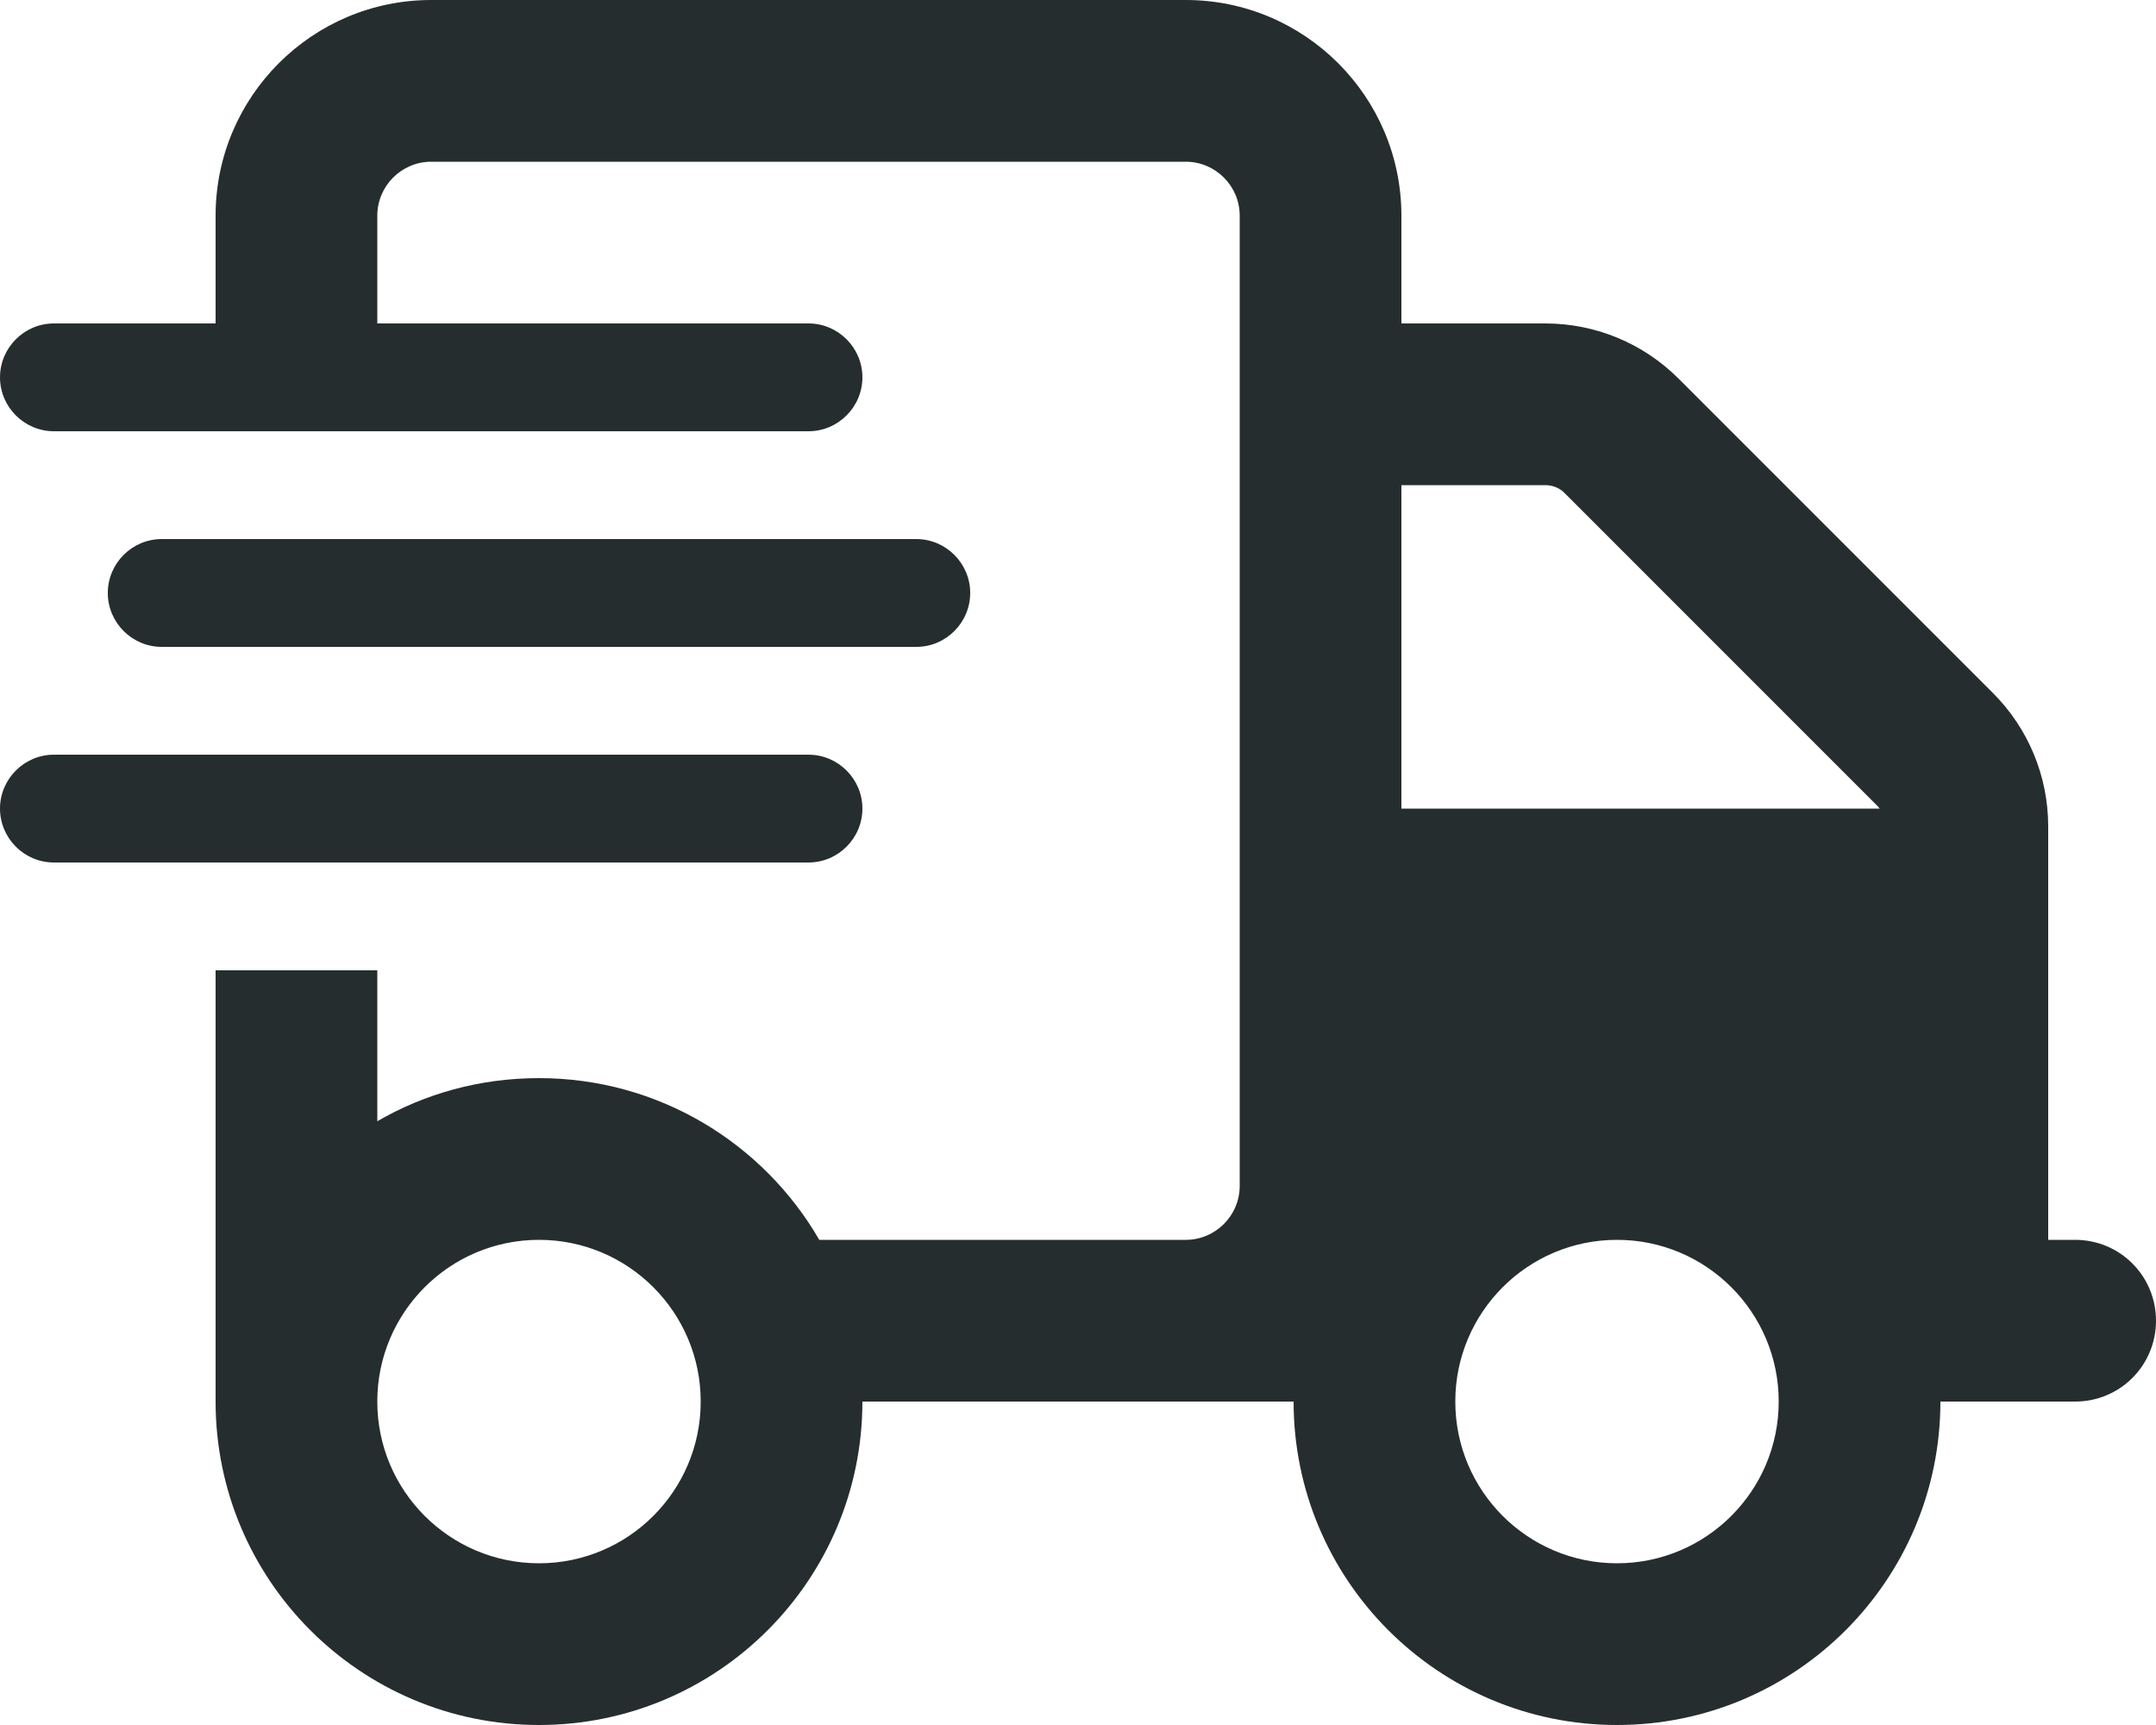 <?xml version="1.0" encoding="utf-8"?>
<!-- Generator: Adobe Illustrator 28.2.0, SVG Export Plug-In . SVG Version: 6.00 Build 0)  -->
<svg version="1.1" id="Ebene_1" xmlns="http://www.w3.org/2000/svg" xmlns:xlink="http://www.w3.org/1999/xlink" x="0px" y="0px"
	 viewBox="0 0 640 512" style="enable-background:new 0 0 640 512;" xml:space="preserve">
<style type="text/css">
	.st0{fill:#262D2E;}
</style>
<path class="st0" d="M352,48H128c-8.8,0-16,7.2-16,16v32h128c8.8,0,16,7.2,16,16s-7.2,16-16,16H16c-8.8,0-16-7.2-16-16s7.2-16,16-16
	h48V64c0-35.3,28.7-64,64-64h224c35.3,0,64,28.7,64,64v32h42.7c14.9,0,29.1,5.9,39.6,16.4l93.3,93.3c10.5,10.5,16.4,24.7,16.4,39.6
	V368h8c13.3,0,24,10.7,24,24s-10.7,24-24,24h-40c0,53-43,96-96,96s-96-43-96-96h-8h-24h-32h-64c0,53-43,96-96,96s-96-43-96-96v-48
	v-80h48v44.8c14.1-8.2,30.5-12.8,48-12.8c35.5,0,66.6,19.3,83.2,48H320h32c8.8,0,16-7.2,16-16V64C368,55.2,360.8,48,352,48z
	 M557.7,239.6l-93.3-93.3c-1.5-1.5-3.5-2.3-5.7-2.3H416v96h142l-0.2-0.2l-0.2-0.2H557.7z M208,416c0-26.5-21.5-48-48-48
	s-48,21.5-48,48s21.5,48,48,48S208,442.5,208,416z M480,464c26.5,0,48-21.5,48-48s-21.5-48-48-48s-48,21.5-48,48S453.5,464,480,464z
	 M48,160h224c8.8,0,16,7.2,16,16s-7.2,16-16,16H48c-8.8,0-16-7.2-16-16S39.2,160,48,160z M16,224h224c8.8,0,16,7.2,16,16
	s-7.2,16-16,16H16c-8.8,0-16-7.2-16-16S7.2,224,16,224z"/>
</svg>
